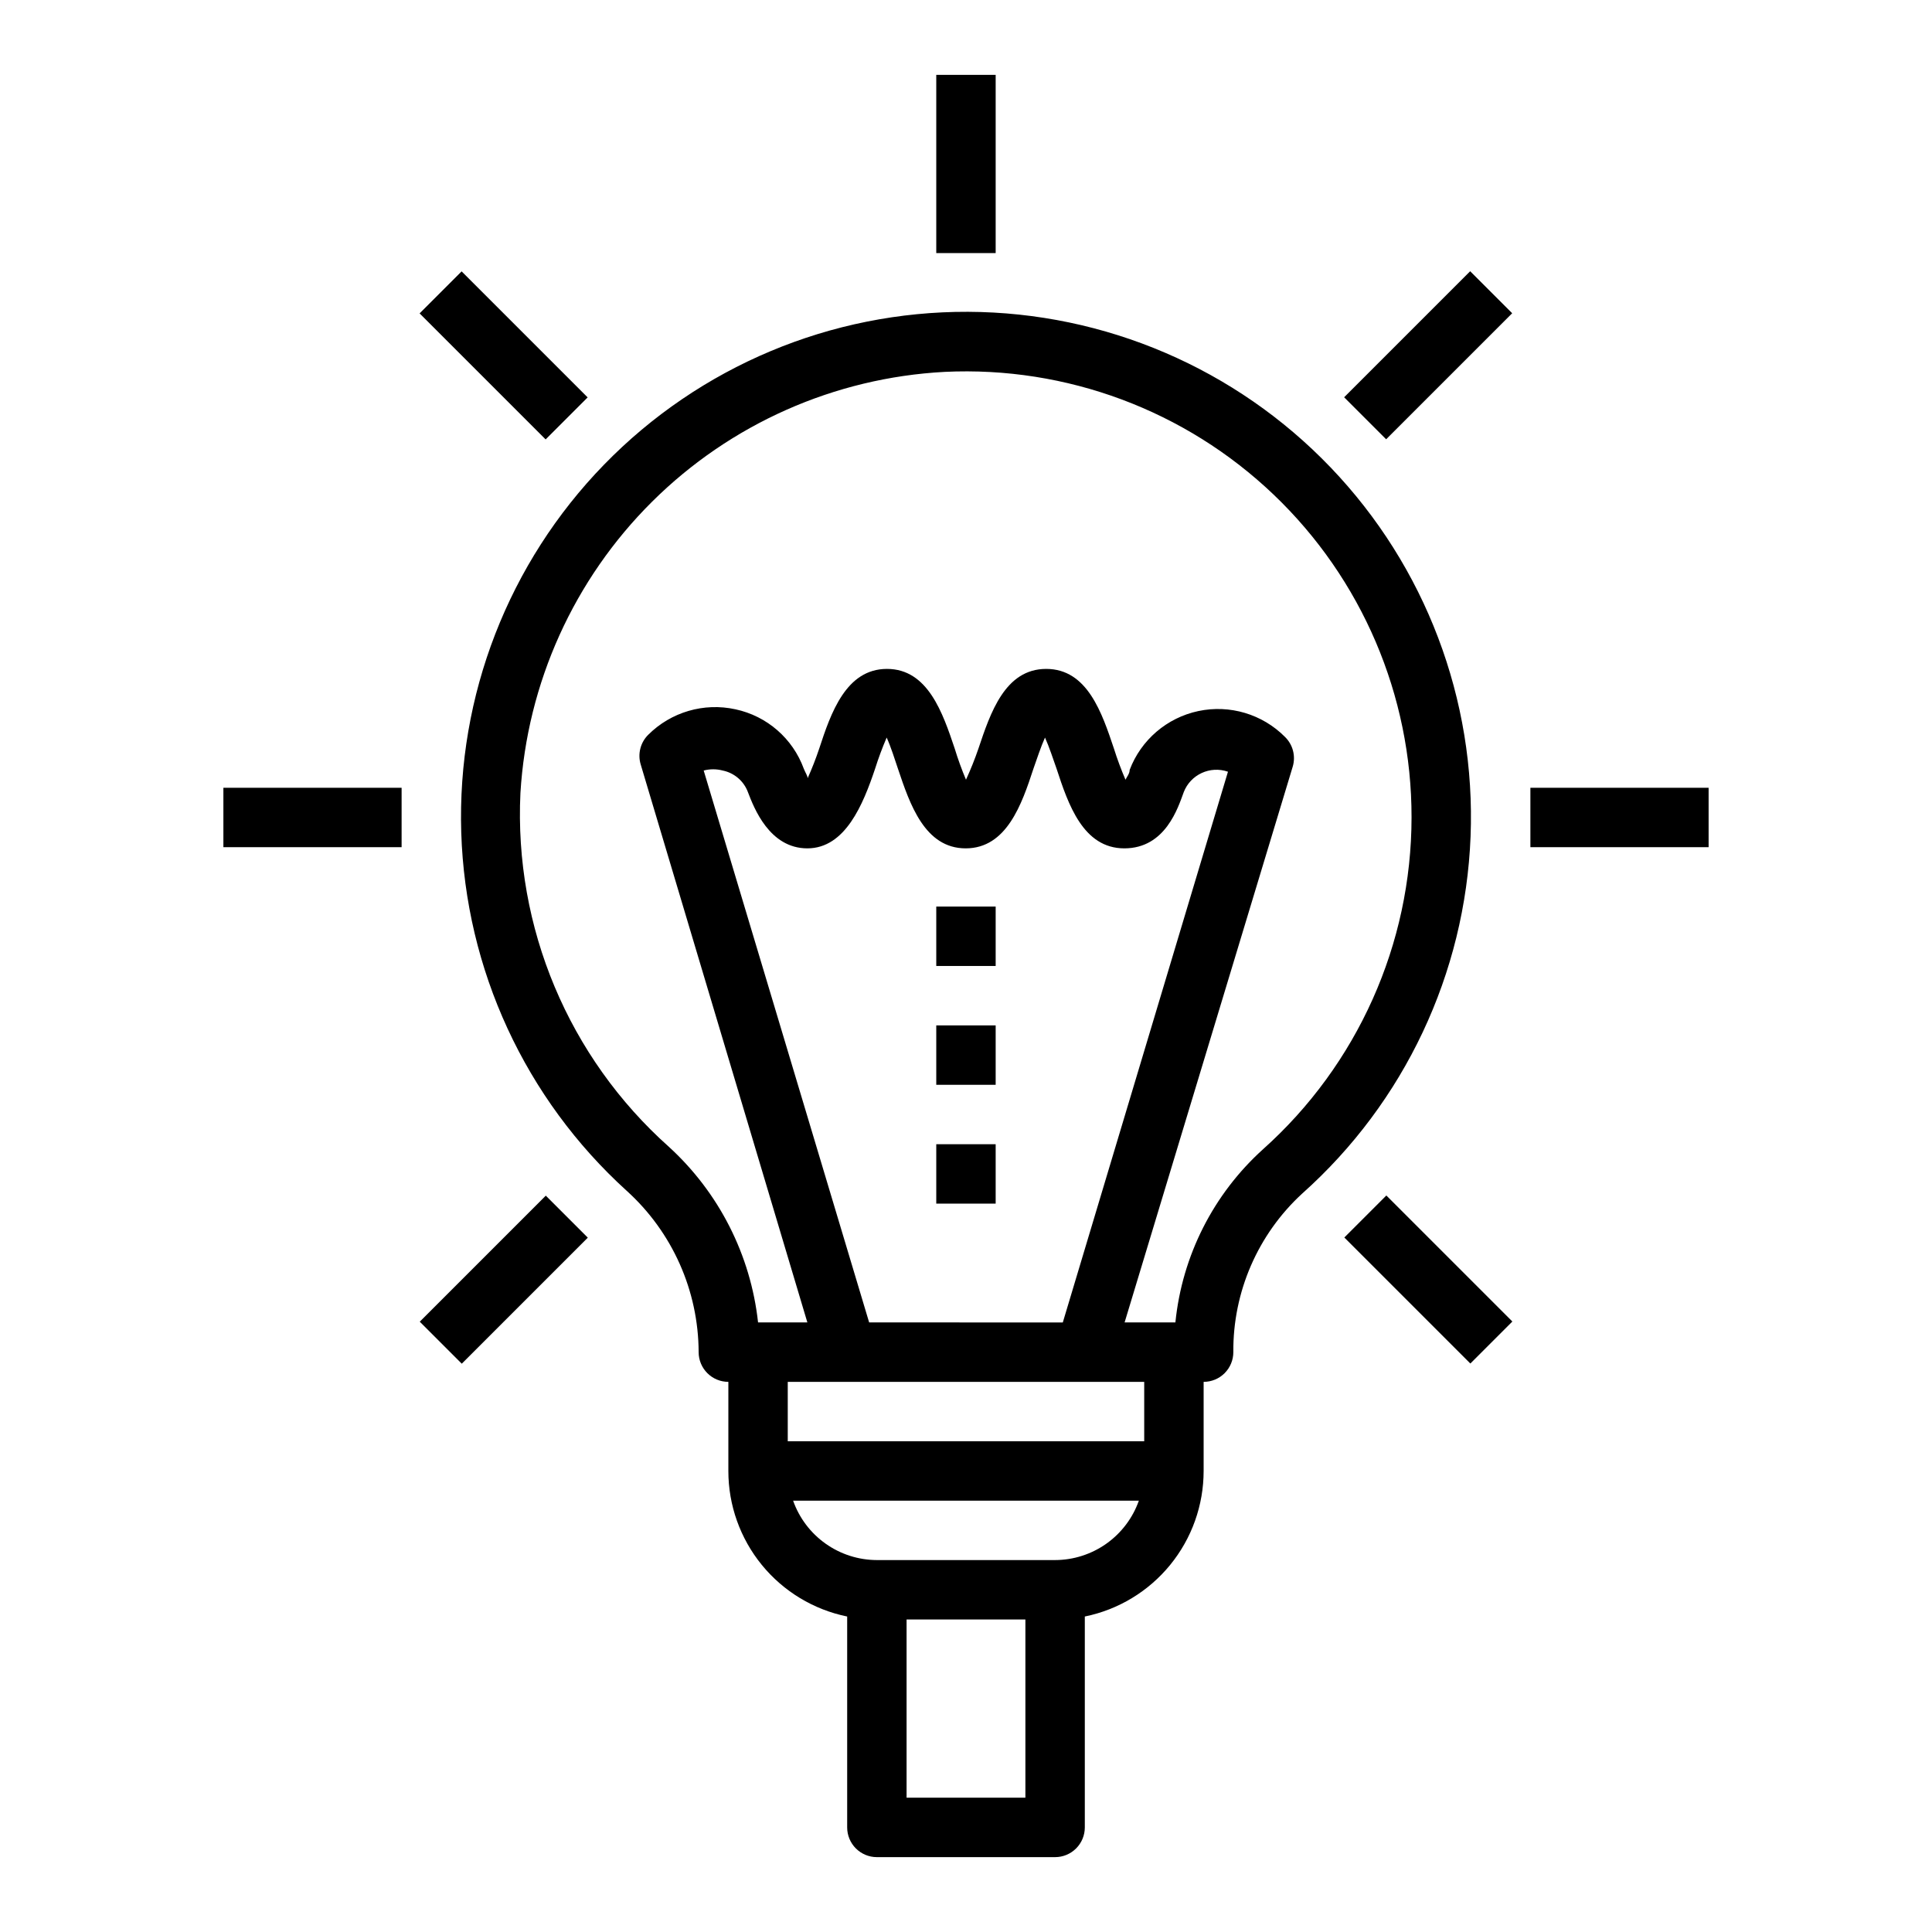 <?xml version="1.0" encoding="UTF-8"?>
<!-- Uploaded to: ICON Repo, www.iconrepo.com, Generator: ICON Repo Mixer Tools -->
<svg fill="#000000" width="800px" height="800px" version="1.1" viewBox="144 144 512 512" xmlns="http://www.w3.org/2000/svg">
 <g>
  <path d="m310.1 459.59c12.078 10.938 18.992 26.453 19.047 42.746 0 2.086 0.832 4.09 2.309 5.566 1.477 1.477 3.477 2.305 5.566 2.305v23.617c-0.004 9.074 3.129 17.867 8.867 24.898 5.738 7.027 13.73 11.859 22.621 13.672v55.895c0 2.086 0.828 4.09 2.305 5.566 1.477 1.473 3.477 2.305 5.566 2.305h47.23c2.09 0 4.09-0.832 5.566-2.305 1.477-1.477 2.309-3.481 2.309-5.566v-55.895c8.891-1.812 16.879-6.644 22.617-13.672 5.738-7.031 8.871-15.824 8.871-24.898v-23.617c2.086 0 4.09-0.828 5.566-2.305 1.473-1.477 2.305-3.481 2.305-5.566-0.133-15.965 6.504-31.238 18.262-42.039 27.09-24.176 43.191-58.324 44.609-94.602 1.422-36.281-11.961-71.582-37.074-97.805-25.117-26.223-59.809-41.113-96.117-41.258-36.309-0.141-71.117 14.473-96.438 40.496-25.32 26.02-38.984 61.215-37.852 97.504 1.133 36.293 16.965 70.566 43.863 94.957zm105.64 160.82h-31.488v-47.23h31.488zm7.871-62.977h-47.23c-4.871-0.012-9.621-1.531-13.598-4.352-3.973-2.816-6.977-6.797-8.602-11.391h91.629c-1.621 4.594-4.629 8.574-8.602 11.391-3.977 2.82-8.723 4.34-13.598 4.352zm23.617-31.488h-94.465v-15.742h94.465zm-72.895-31.488-43.848-146.26c1.652-0.434 3.387-0.434 5.039 0 3.074 0.629 5.606 2.801 6.691 5.746 1.574 4.094 5.668 14.879 15.742 14.879 10.078 0 14.801-11.73 17.949-21.098 0.883-2.805 1.91-5.562 3.07-8.266 1.102 2.441 2.203 5.902 2.992 8.266 3.148 9.367 7.086 21.098 17.949 21.098s14.879-11.73 17.949-21.098c0.867-2.441 1.969-5.824 3.07-8.266 1.102 2.441 2.203 5.824 3.07 8.266 3.07 9.367 7.008 21.098 17.949 21.098 10.941 0 14.25-10.863 15.742-14.879h-0.004c1.805-4.68 6.996-7.082 11.73-5.43l-43.77 145.95zm19.996-251.91v0.004c32.285-1.551 63.797 10.199 87.184 32.516 23.387 22.312 36.602 53.238 36.562 85.562-0.023 33.574-14.336 65.551-39.359 87.934-13.168 11.887-21.445 28.242-23.223 45.891h-13.461l44.555-147.29c0.832-2.801 0.043-5.828-2.047-7.871-5.992-6.039-14.645-8.621-22.965-6.856-8.324 1.766-15.184 7.641-18.203 15.594 0 1.023-0.789 1.891-1.102 2.598h-0.004c-1.16-2.703-2.184-5.461-3.066-8.266-3.148-9.367-7.008-21.098-17.949-21.098s-14.801 11.73-17.949 21.098c-0.961 2.809-2.066 5.57-3.305 8.266-1.137-2.703-2.137-5.461-2.992-8.266-3.148-9.367-7.086-21.098-17.949-21.098-10.863 0-14.879 11.73-17.949 21.098-0.895 2.672-1.918 5.301-3.07 7.871 0-0.629-0.629-1.496-1.023-2.519-2.926-8.012-9.762-13.957-18.105-15.742-8.363-1.836-17.086 0.715-23.141 6.769-2.062 2.059-2.82 5.086-1.969 7.871l44.16 147.84h-13.066c-1.957-17.859-10.352-34.398-23.617-46.523-26.594-23.711-41.055-58.164-39.359-93.754 1.758-29.164 14.188-56.664 34.918-77.25 20.734-20.586 48.32-32.824 77.496-34.375z"/>
  <path d="m392.12 384.25h15.742v15.742h-15.742z"/>
  <path d="m392.12 415.74h15.742v15.742h-15.742z"/>
  <path d="m392.12 447.23h15.742v15.742h-15.742z"/>
  <path d="m392.12 163.84h15.742v47.23h-15.742z"/>
  <path d="m549.57 352.77h47.23v15.742h-47.23z"/>
  <path d="m203.2 352.77h47.23v15.742h-47.23z"/>
  <path d="m500.26 471.95 11.133-11.133 33.398 33.398-11.133 11.133z"/>
  <path d="m255.2 227.05 11.133-11.133 33.398 33.398-11.133 11.133z"/>
  <path d="m500.21 249.28 33.398-33.398 11.133 11.133-33.398 33.398z"/>
  <path d="m255.24 494.26 33.398-33.398 11.133 11.133-33.398 33.398z"/>
 </g>
</svg>
